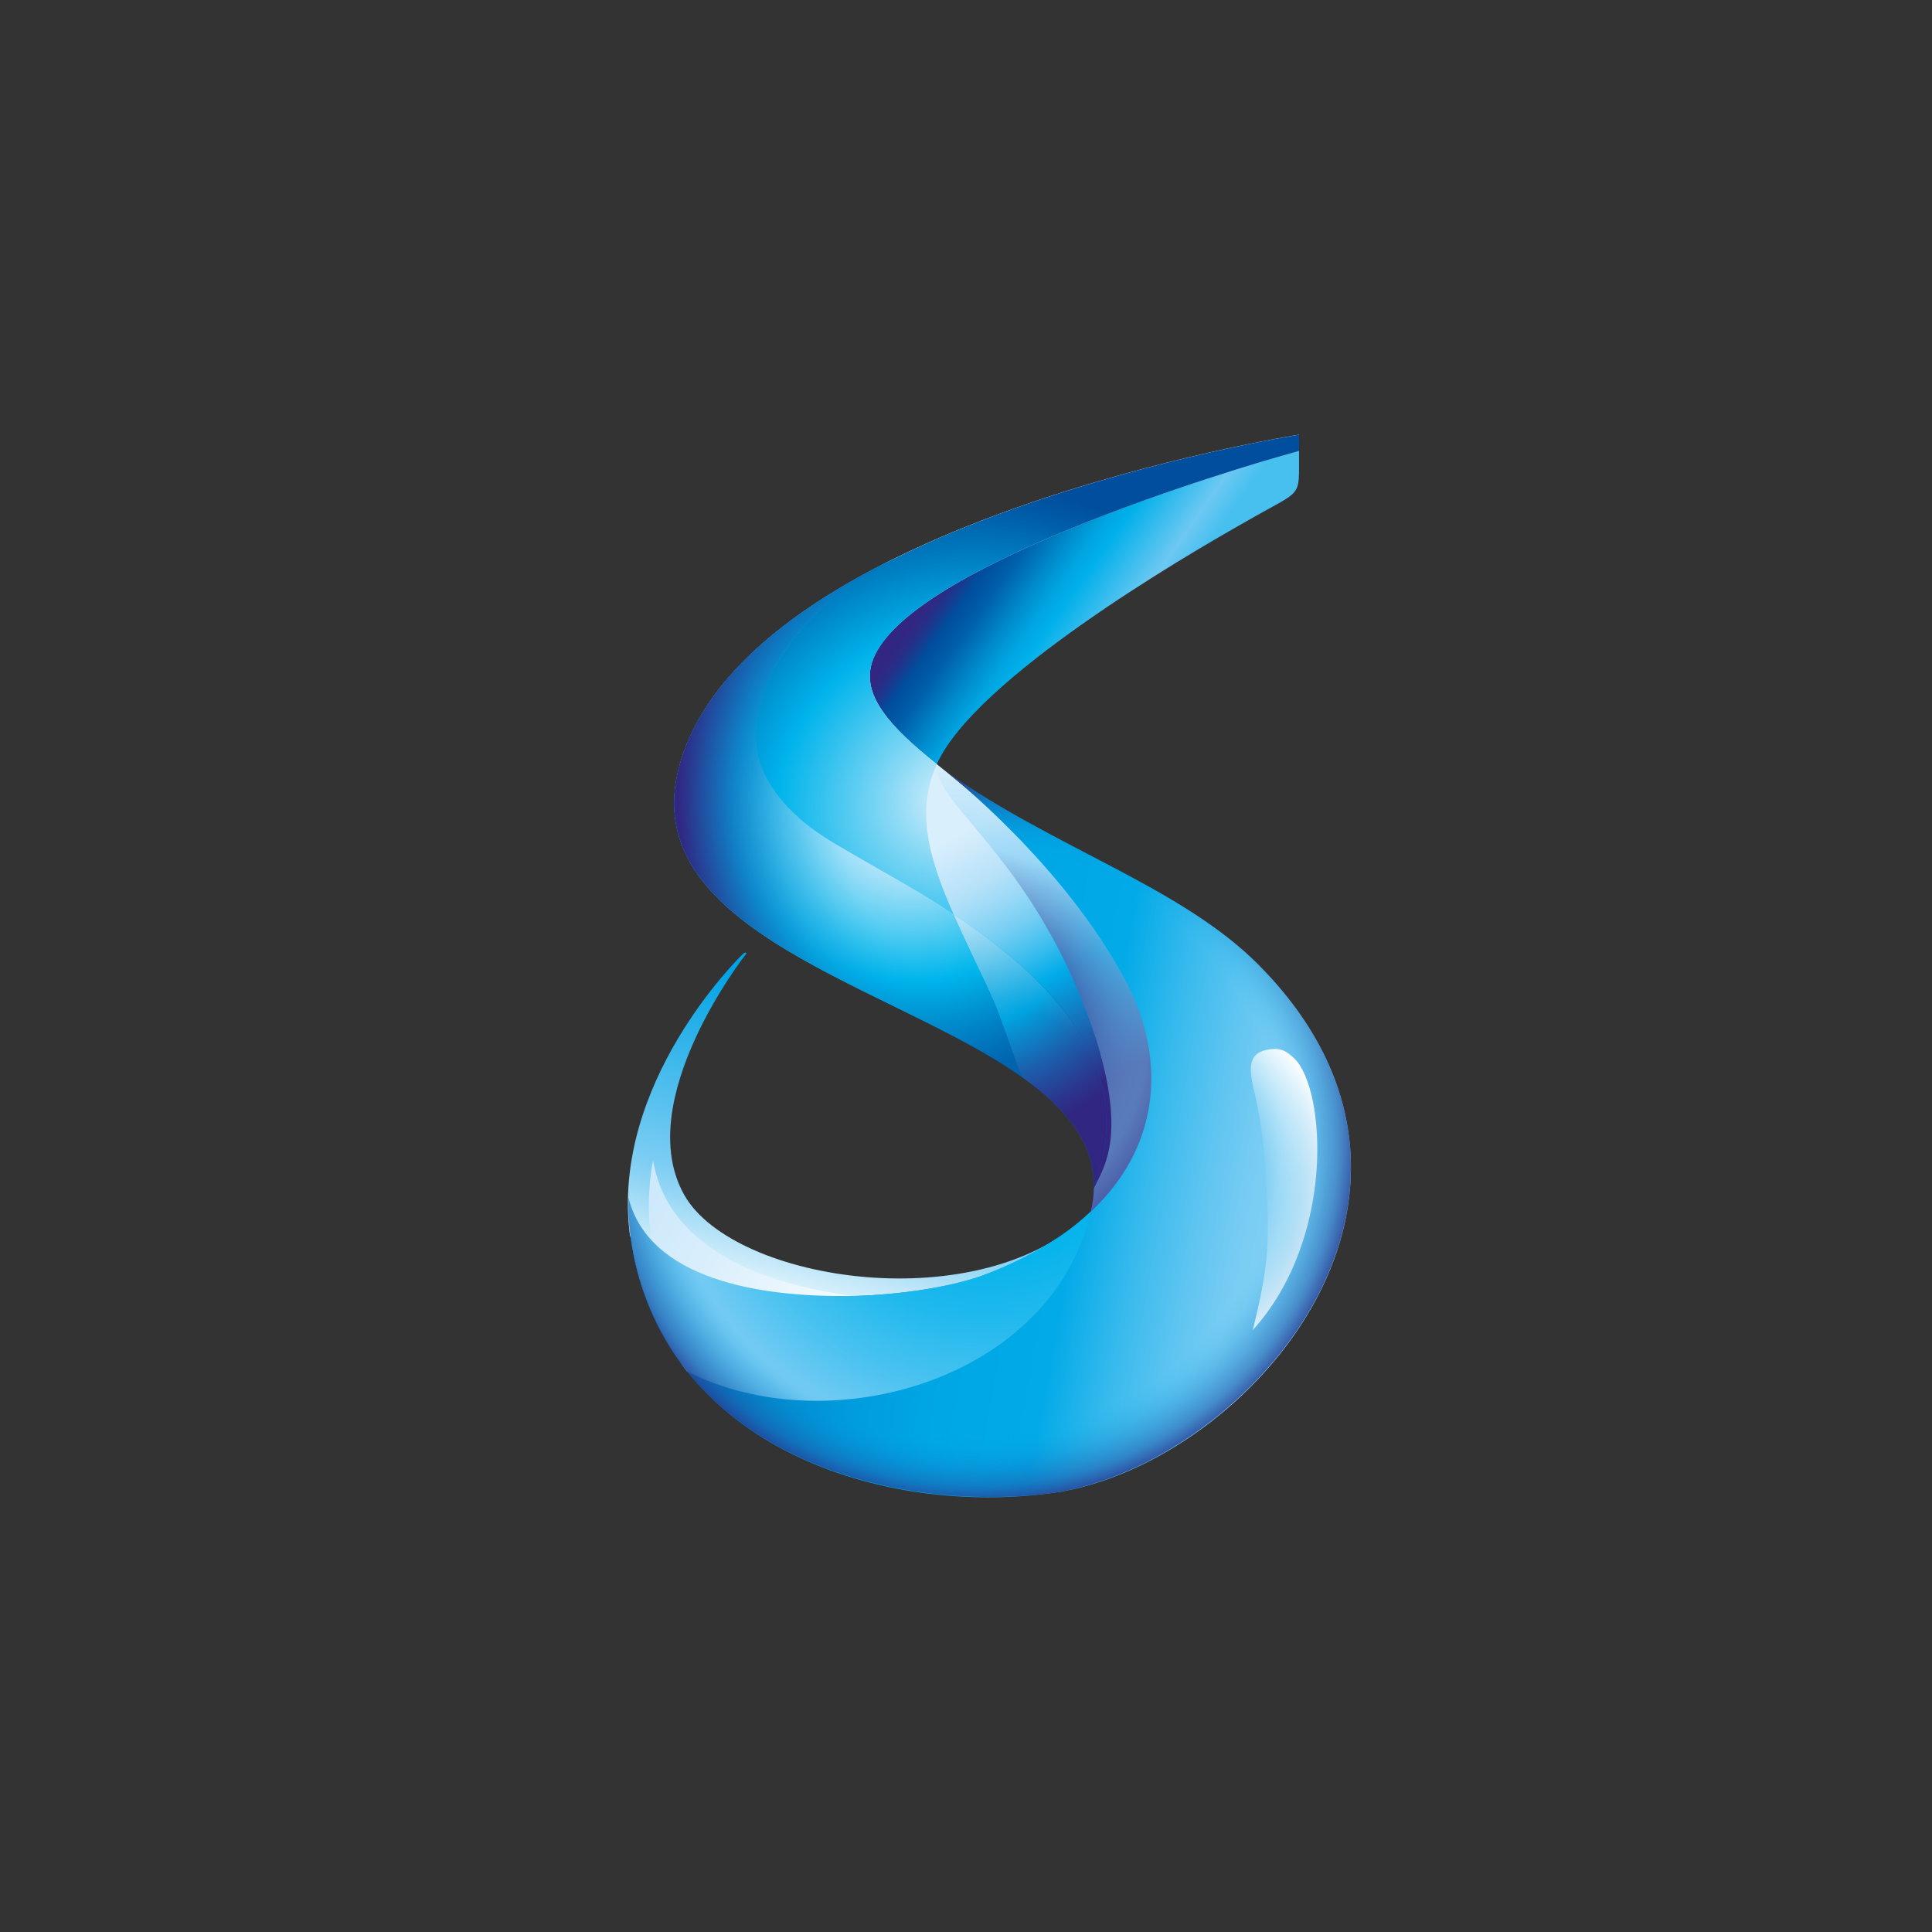<svg width="40" height="40" viewBox="0 0 40 40" fill="none" xmlns="http://www.w3.org/2000/svg">
<rect x="0" y="0" width="40" height="40" fill="#333333" stroke="none"/>
<path d="M22.58 25.093C20.35 27.343 15.199 26.551 14.17 24.746C13.061 22.791 15.431 19.769 15.441 19.759C15.452 19.749 15.458 19.734 15.441 19.723C15.425 19.712 15.389 19.743 15.357 19.775C15.325 19.806 12.624 22.436 13.044 25.593C13.918 27.254 20.223 27.734 22.58 25.093Z" fill="url(#paint0_linear_6449_1873)"/>
<path d="M19.396 15.82C17.14 14.148 17.892 13.268 19.644 12.161C21.351 11.08 24.142 10.098 26.895 9.335C26.887 10.365 27.012 10.092 25.773 10.812C24.521 11.519 20.192 14.048 19.396 15.82Z" fill="url(#paint1_linear_6449_1873)"/>
<path d="M26.893 9C26.893 9 15.362 10.8 14.053 15.913C12.898 20.418 22.766 20.888 22.646 24.565C22.642 24.742 22.619 24.918 22.578 25.09C22.578 25.09 27.21 22.024 19.394 15.82C18.41 15.038 17.855 14.402 18.046 13.737C18.605 11.79 25.494 9.716 26.893 9.336V9Z" fill="url(#paint2_linear_6449_1873)"/>
<path d="M18.049 13.737C18.608 11.79 25.496 9.716 26.896 9.336V9.001C26.896 9.001 15.365 10.801 14.056 15.914C13.188 19.296 18.48 20.404 21.163 22.299C20.917 21.694 20.735 21.061 20.491 20.539C19.571 18.56 18.769 17.17 19.399 15.823C18.41 15.041 17.853 14.402 18.049 13.737Z" fill="url(#paint3_radial_6449_1873)"/>
<path d="M17.669 26.835C14.388 26.389 13.67 24.935 13.521 24.02C13.399 24.675 13.405 25.347 13.539 26C14.383 26.56 15.8 26.906 17.669 26.835Z" fill="url(#paint4_linear_6449_1873)"/>
<path d="M18.186 17.998C15.028 16.268 15.194 15.443 15.748 13.361L15.735 13.366C14.908 14.104 14.298 14.95 14.052 15.909C12.896 20.421 22.679 20.888 22.645 24.565C23.721 21.801 21.344 19.728 18.186 17.998Z" fill="url(#paint5_radial_6449_1873)"/>
<path d="M19.738 18.927C19.955 19.422 20.216 19.954 20.487 20.536C20.73 21.059 20.912 21.694 21.156 22.297C22.05 22.927 22.655 23.646 22.647 24.564C23.535 22.278 22.058 20.465 19.738 18.927Z" fill="url(#paint6_radial_6449_1873)"/>
<path opacity="0.32" d="M19.738 18.927C19.955 19.422 20.216 19.954 20.487 20.536C20.73 21.059 20.912 21.694 21.156 22.297C22.05 22.927 22.655 23.646 22.647 24.564C23.535 22.278 22.058 20.465 19.738 18.927Z" fill="url(#paint7_radial_6449_1873)"/>
<g style="mix-blend-mode:multiply">
<g style="mix-blend-mode:multiply">
<path style="mix-blend-mode:multiply" d="M22.761 19.283C24.619 21.946 23.92 23.952 22.58 25.09C22.622 24.93 22.645 24.766 22.648 24.601C22.863 24.157 23.309 23.544 22.709 21.564C21.485 17.775 19.324 16.693 19.396 15.82C20.125 16.413 21.647 17.641 22.761 19.283Z" fill="url(#paint8_radial_6449_1873)"/>
</g>
</g>
<path d="M19.739 18.927C19.147 18.522 18.583 18.227 17.218 17.429C16.371 16.916 15.616 16.13 15.644 15.18C15.686 14.407 16.126 12.833 18.51 11.562C16.368 12.62 14.53 14.044 14.052 15.909C13.185 19.291 18.477 20.399 21.159 22.294C20.913 21.689 20.731 21.056 20.488 20.534C20.222 19.965 19.953 19.413 19.739 18.927Z" fill="url(#paint9_radial_6449_1873)"/>
<path d="M19.739 18.927C19.147 18.522 18.583 18.227 17.218 17.429C16.371 16.916 15.616 16.13 15.644 15.18C15.686 14.481 16.067 12.833 18.51 11.562C16.368 12.62 14.53 14.044 14.052 15.909C13.185 19.291 18.477 20.399 21.159 22.294C20.913 21.689 20.731 21.056 20.488 20.534C20.222 19.965 19.953 19.413 19.739 18.927Z" fill="url(#paint10_radial_6449_1873)"/>
<path d="M19.622 15.999C21.812 17.549 24.448 18.36 26.048 19.967C30.835 24.78 25.652 30.489 21.663 30.927C18.088 31.368 13.633 29.851 13.049 25.584C14.536 27.212 18.818 27.001 20.426 26.377C24.025 24.981 24.359 22.321 23.327 20.347C22.046 17.9 19.622 15.999 19.622 15.999Z" fill="url(#paint11_linear_6449_1873)"/>
<path d="M14.223 28.393C17.193 29.901 21.802 28.539 22.58 25.09C22.514 25.152 22.441 25.215 22.369 25.276C22.215 25.41 22.052 25.532 21.88 25.643H21.875C21.421 25.939 20.936 26.184 20.43 26.376C19.85 26.602 18.922 26.773 17.903 26.824C15.665 26.904 13.423 26.456 13.013 24.79C13.007 25.055 13.021 25.321 13.056 25.584C13.176 26.539 13.536 27.447 14.103 28.224C14.138 28.285 14.178 28.337 14.223 28.393Z" fill="url(#paint12_radial_6449_1873)"/>
<path d="M19.622 15.999C21.811 17.549 24.448 18.36 26.047 19.967C30.834 24.78 25.648 30.462 21.663 30.927C18.084 31.343 13.632 29.851 13.048 25.584C13.014 25.321 12.999 25.056 13.005 24.79C13.469 26.648 16.147 26.882 17.902 26.824C18.921 26.79 19.846 26.601 20.425 26.377C24.024 24.981 24.359 22.321 23.326 20.347C22.045 17.9 19.622 15.999 19.622 15.999Z" fill="url(#paint13_radial_6449_1873)"/>
<path style="mix-blend-mode:screen" d="M25.949 22.521C26.059 22.971 26.134 23.428 26.175 23.89C26.319 25.79 26.257 26.196 25.939 27.536C27.659 25.627 27.445 22.549 26.8 21.917C26.671 21.8 26.544 21.664 26.214 21.739C25.846 21.816 25.861 22.117 25.949 22.521Z" fill="url(#paint14_radial_6449_1873)"/>
<defs>
<linearGradient id="paint0_linear_6449_1873" x1="18.962" y1="19.79" x2="17.031" y2="27.859" gradientUnits="userSpaceOnUse">
<stop stop-color="#00A3E5"/>
<stop offset="0.14" stop-color="#00A3E5"/>
<stop offset="0.65" stop-color="#7CCDF3"/>
<stop offset="0.72" stop-color="#96D7F5"/>
<stop offset="0.87" stop-color="#D8F0FB"/>
<stop offset="0.96" stop-color="white"/>
</linearGradient>
<linearGradient id="paint1_linear_6449_1873" x1="20.068" y1="10.423" x2="24.346" y2="13.417" gradientUnits="userSpaceOnUse">
<stop offset="0.09" stop-color="#312782"/>
<stop offset="0.12" stop-color="#2A2C86"/>
<stop offset="0.16" stop-color="#173B90"/>
<stop offset="0.2" stop-color="#004E9D"/>
<stop offset="0.28" stop-color="#005FAA"/>
<stop offset="0.39" stop-color="#0088CA"/>
<stop offset="0.48" stop-color="#00A5E1"/>
<stop offset="0.54" stop-color="#00B0EA"/>
<stop offset="0.77" stop-color="#6DC8F2"/>
<stop offset="0.87" stop-color="#47C0F0"/>
</linearGradient>
<linearGradient id="paint2_linear_6449_1873" x1="21.081" y1="14.339" x2="25.348" y2="22.295" gradientUnits="userSpaceOnUse">
<stop offset="0.22" stop-color="#DAEFFC"/>
<stop offset="0.32" stop-color="#BEE4FA"/>
<stop offset="0.35" stop-color="#B5E1F9"/>
<stop offset="0.4" stop-color="#9DDAF7"/>
<stop offset="0.47" stop-color="#75CEF3"/>
<stop offset="0.54" stop-color="#3EBEEE"/>
<stop offset="0.61" stop-color="#00ACE8"/>
<stop offset="0.88" stop-color="#312782"/>
</linearGradient>
<radialGradient id="paint3_radial_6449_1873" cx="0" cy="0" r="1" gradientUnits="userSpaceOnUse" gradientTransform="translate(19.706 16.513) rotate(-35.605) scale(6.869 6.276)">
<stop stop-color="#DAEFFC"/>
<stop offset="0.2" stop-color="#85D8F5"/>
<stop offset="0.44" stop-color="#26BEEE"/>
<stop offset="0.54" stop-color="#00B4EB"/>
<stop offset="0.91" stop-color="#005DA9"/>
<stop offset="1" stop-color="#004E9D"/>
</radialGradient>
<linearGradient id="paint4_linear_6449_1873" x1="13.373" y1="24.922" x2="18.267" y2="27.755" gradientUnits="userSpaceOnUse">
<stop stop-color="#CDE9FB"/>
<stop offset="0.32" stop-color="#DAEFFC"/>
<stop offset="0.92" stop-color="#FDFEFF"/>
<stop offset="0.96" stop-color="white"/>
</linearGradient>
<radialGradient id="paint5_radial_6449_1873" cx="0" cy="0" r="1" gradientUnits="userSpaceOnUse" gradientTransform="translate(18.743 17.515) rotate(0.76) scale(5.3 4.664)">
<stop offset="0.03" stop-color="#DAEFFC"/>
<stop offset="0.09" stop-color="#C9EAFB"/>
<stop offset="0.2" stop-color="#9EDFF7"/>
<stop offset="0.36" stop-color="#57CCF2"/>
<stop offset="0.54" stop-color="#00B4EB"/>
<stop offset="0.91" stop-color="#005DA9"/>
</radialGradient>
<radialGradient id="paint6_radial_6449_1873" cx="0" cy="0" r="1" gradientUnits="userSpaceOnUse" gradientTransform="translate(19.713 18.186) rotate(70.115) scale(6.266 5.532)">
<stop stop-color="#DAEFFC"/>
<stop offset="0.5" stop-color="#00A4E1"/>
<stop offset="0.53" stop-color="#0597D7"/>
<stop offset="0.69" stop-color="#1D5BA9"/>
<stop offset="0.81" stop-color="#2B358D"/>
<stop offset="0.87" stop-color="#312782"/>
</radialGradient>
<radialGradient id="paint7_radial_6449_1873" cx="0" cy="0" r="1" gradientUnits="userSpaceOnUse" gradientTransform="translate(20.461 23.936) rotate(59.72) scale(6.268 5.516)">
<stop stop-color="white" stop-opacity="0"/>
<stop offset="0.53" stop-color="white" stop-opacity="0"/>
<stop offset="0.56" stop-color="white" stop-opacity="0.04"/>
<stop offset="0.61" stop-color="white" stop-opacity="0.13"/>
<stop offset="0.67" stop-color="white" stop-opacity="0.29"/>
<stop offset="0.74" stop-color="white" stop-opacity="0.5"/>
<stop offset="0.81" stop-color="white" stop-opacity="0.78"/>
<stop offset="0.87" stop-color="white"/>
</radialGradient>
<radialGradient id="paint8_radial_6449_1873" cx="0" cy="0" r="1" gradientUnits="userSpaceOnUse" gradientTransform="translate(19.789 21.453) scale(5.76 5.76)">
<stop offset="0.2" stop-color="#312782"/>
<stop offset="0.31" stop-color="#38378D" stop-opacity="0.95"/>
<stop offset="0.45" stop-color="#4D62AB" stop-opacity="0.82"/>
<stop offset="0.62" stop-color="#6FAADC" stop-opacity="0.61"/>
<stop offset="0.69" stop-color="#80CEF4" stop-opacity="0.5"/>
<stop offset="1" stop-color="#80CEF4" stop-opacity="0"/>
</radialGradient>
<radialGradient id="paint9_radial_6449_1873" cx="0" cy="0" r="1" gradientUnits="userSpaceOnUse" gradientTransform="translate(18.857 16.768) rotate(0.573) scale(6.451 6.064)">
<stop offset="0.1" stop-color="#DAEFFC"/>
<stop offset="0.16" stop-color="#C9EBFB"/>
<stop offset="0.26" stop-color="#9EDFF8"/>
<stop offset="0.41" stop-color="#57CDF2"/>
<stop offset="0.58" stop-color="#00B6EC"/>
<stop offset="0.91" stop-color="#005DA9"/>
<stop offset="1" stop-color="#00539B"/>
</radialGradient>
<radialGradient id="paint10_radial_6449_1873" cx="0" cy="0" r="1" gradientUnits="userSpaceOnUse" gradientTransform="translate(22.332 16.432) scale(9.52 9.139)">
<stop stop-color="white" stop-opacity="0"/>
<stop offset="0.53" stop-color="#009EE2" stop-opacity="0"/>
<stop offset="0.58" stop-color="#0396DB" stop-opacity="0.07"/>
<stop offset="0.66" stop-color="#0D80C9" stop-opacity="0.26"/>
<stop offset="0.75" stop-color="#1C5BAC" stop-opacity="0.56"/>
<stop offset="0.87" stop-color="#312782"/>
</radialGradient>
<linearGradient id="paint11_linear_6449_1873" x1="13.689" y1="22.415" x2="28.363" y2="25.123" gradientUnits="userSpaceOnUse">
<stop offset="0.12" stop-color="#006FB8"/>
<stop offset="0.13" stop-color="#0072BA"/>
<stop offset="0.23" stop-color="#008BCE"/>
<stop offset="0.34" stop-color="#009CDD"/>
<stop offset="0.46" stop-color="#00A7E5"/>
<stop offset="0.6" stop-color="#02AAE8"/>
<stop offset="0.69" stop-color="#38BAED"/>
<stop offset="0.77" stop-color="#60C5F1"/>
<stop offset="0.83" stop-color="#78CCF3"/>
<stop offset="0.87" stop-color="#81CFF4"/>
</linearGradient>
<radialGradient id="paint12_radial_6449_1873" cx="0" cy="0" r="1" gradientUnits="userSpaceOnUse" gradientTransform="translate(20.458 23.35) rotate(-6.34) scale(8.936 8.669)">
<stop offset="0.11" stop-color="#0088CA"/>
<stop offset="0.16" stop-color="#0091D1"/>
<stop offset="0.23" stop-color="#00A9E4"/>
<stop offset="0.26" stop-color="#00B2EB"/>
<stop offset="0.33" stop-color="#09B4EC"/>
<stop offset="0.46" stop-color="#21B9ED"/>
<stop offset="0.62" stop-color="#49C2F0"/>
<stop offset="0.76" stop-color="#74CBF3"/>
<stop offset="0.82" stop-color="#69C0EC"/>
<stop offset="0.93" stop-color="#4AA1DA"/>
<stop offset="0.95" stop-color="#449BD6"/>
</radialGradient>
<radialGradient id="paint13_radial_6449_1873" cx="0" cy="0" r="1" gradientUnits="userSpaceOnUse" gradientTransform="translate(20.191 23.661) scale(8.933 8.486)">
<stop stop-color="white" stop-opacity="0"/>
<stop offset="0.71" stop-color="#009EE2" stop-opacity="0"/>
<stop offset="0.74" stop-color="#0396DB" stop-opacity="0.07"/>
<stop offset="0.78" stop-color="#0D80C9" stop-opacity="0.26"/>
<stop offset="0.84" stop-color="#1C5BAC" stop-opacity="0.56"/>
<stop offset="0.9" stop-color="#302984" stop-opacity="0.98"/>
<stop offset="0.91" stop-color="#312782"/>
</radialGradient>
<radialGradient id="paint14_radial_6449_1873" cx="0" cy="0" r="1" gradientUnits="userSpaceOnUse" gradientTransform="translate(23.538 24.542) scale(6.478 6.478)">
<stop offset="0.4" stop-color="white" stop-opacity="0"/>
<stop offset="0.65" stop-color="white"/>
</radialGradient>
</defs>
</svg>
